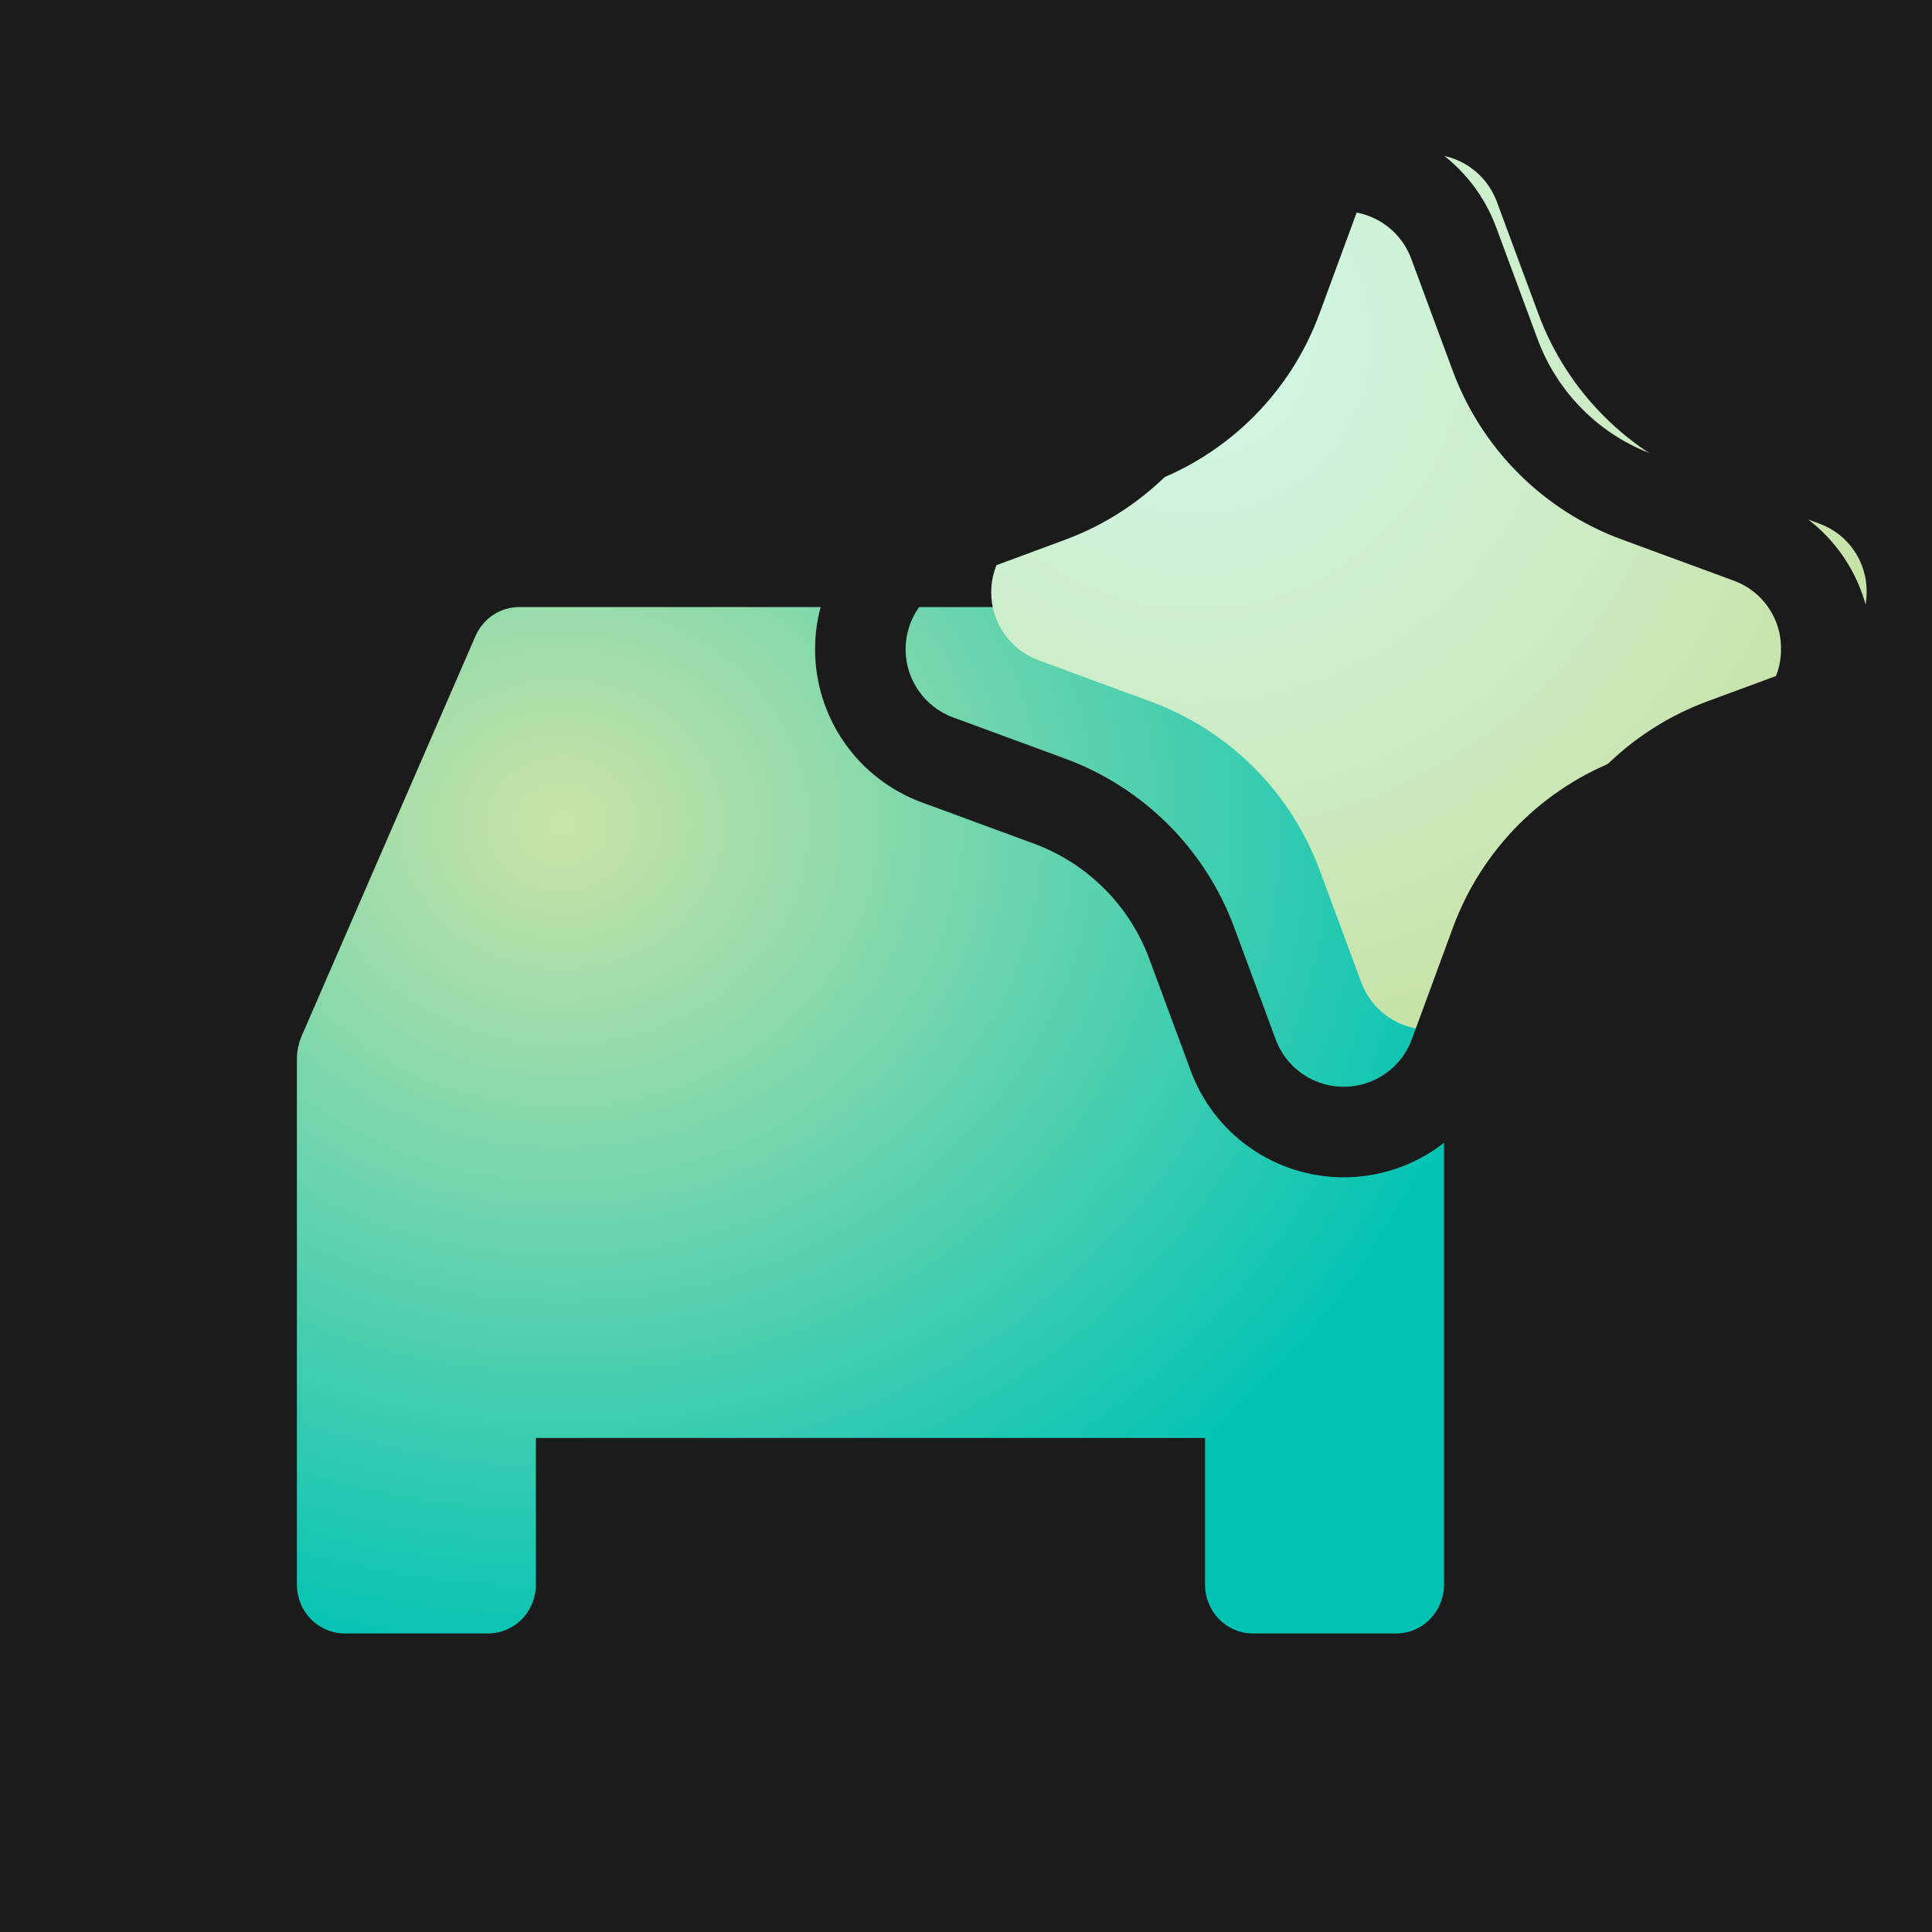 <svg width="64" height="64" viewBox="0 0 64 64" fill="none" xmlns="http://www.w3.org/2000/svg">
<rect width="64" height="64" fill="#1B1B1B"/>
<g filter="url(#filter0_i_40001800_17368)">
<path d="M43.417 56H38.667C38.247 56 37.844 55.829 37.547 55.526C37.25 55.222 37.083 54.81 37.083 54.381V49.524H14.917V54.381C14.917 54.81 14.75 55.222 14.453 55.526C14.156 55.829 13.753 56 13.333 56H8.583C8.163 56 7.761 55.829 7.464 55.526C7.167 55.222 7 54.81 7 54.381V36.987C7 36.713 7.056 36.442 7.166 36.19L12.916 22.961C13.04 22.675 13.243 22.432 13.5 22.261C13.757 22.091 14.056 22 14.363 22H37.638C37.944 22 38.243 22.091 38.5 22.261C38.757 22.432 38.96 22.675 39.084 22.961L44.834 36.19C44.944 36.442 45 36.713 45 36.987V54.381C45 54.81 44.833 55.222 44.536 55.526C44.239 55.829 43.837 56 43.417 56Z" fill="url(#paint0_radial_40001800_17368)"/>
</g>
<g filter="url(#filter1_i_40001800_17368)">
<path d="M59 21.5C59.003 21.992 58.853 22.474 58.572 22.878C58.29 23.282 57.89 23.588 57.426 23.756L53.724 25.123C51.131 26.081 49.087 28.128 48.132 30.722L46.768 34.427C46.598 34.888 46.291 35.286 45.887 35.568C45.484 35.849 45.004 36 44.512 36C44.02 36 43.54 35.849 43.137 35.568C42.733 35.286 42.426 34.888 42.256 34.427L40.881 30.715C39.921 28.125 37.876 26.084 35.284 25.13L31.574 23.765C31.112 23.595 30.714 23.287 30.432 22.884C30.151 22.481 30 22.001 30 21.509C30 21.017 30.151 20.537 30.432 20.134C30.714 19.731 31.112 19.423 31.574 19.253L35.287 17.878C37.877 16.919 39.918 14.874 40.873 12.282L42.238 8.573C42.408 8.112 42.715 7.714 43.119 7.432C43.522 7.151 44.002 7 44.494 7C44.986 7 45.466 7.151 45.869 7.432C46.273 7.714 46.58 8.112 46.75 8.573L48.125 12.285C49.085 14.875 51.13 16.916 53.722 17.87L57.432 19.235C57.896 19.404 58.296 19.713 58.577 20.118C58.857 20.524 59.005 21.007 59 21.5Z" fill="url(#paint1_radial_40001800_17368)"/>
</g>
<path d="M44.494 5.5C45.293 5.5 46.072 5.745 46.727 6.202C47.382 6.658 47.88 7.304 48.156 8.052L49.531 11.764C50.339 13.943 52.059 15.659 54.24 16.462L57.95 17.827H57.949C58.703 18.102 59.353 18.605 59.81 19.265C60.262 19.919 60.502 20.695 60.499 21.49C60.499 21.499 60.5 21.508 60.5 21.517L60.499 21.516C60.499 22.309 60.256 23.085 59.802 23.736C59.345 24.392 58.696 24.888 57.945 25.161L57.946 25.163L54.244 26.53C52.062 27.336 50.344 29.058 49.54 31.24L48.176 34.945C47.9 35.695 47.4 36.341 46.745 36.798C46.09 37.255 45.31 37.5 44.512 37.5C43.713 37.5 42.933 37.255 42.278 36.798C41.624 36.342 41.126 35.696 40.85 34.948L39.475 31.236C38.667 29.057 36.946 27.341 34.766 26.538L31.056 25.173C30.306 24.897 29.659 24.397 29.202 23.742C28.745 23.087 28.5 22.308 28.5 21.509C28.5 20.71 28.745 19.93 29.202 19.275C29.659 18.621 30.305 18.123 31.053 17.847L34.766 16.472C36.945 15.665 38.662 13.944 39.465 11.764L40.83 8.055C41.106 7.305 41.606 6.659 42.261 6.202C42.916 5.745 43.695 5.5 44.494 5.5Z" stroke="#1B1B1B" stroke-width="3"/>
<defs>
<filter id="filter0_i_40001800_17368" x="7" y="20.11" width="40.835" height="35.89" filterUnits="userSpaceOnUse" color-interpolation-filters="sRGB">
<feFlood flood-opacity="0" result="BackgroundImageFix"/>
<feBlend mode="normal" in="SourceGraphic" in2="BackgroundImageFix" result="shape"/>
<feColorMatrix in="SourceAlpha" type="matrix" values="0 0 0 0 0 0 0 0 0 0 0 0 0 0 0 0 0 0 127 0" result="hardAlpha"/>
<feOffset dx="2.835" dy="-1.89"/>
<feGaussianBlur stdDeviation="1.89"/>
<feComposite in2="hardAlpha" operator="arithmetic" k2="-1" k3="1"/>
<feColorMatrix type="matrix" values="0 0 0 0 1 0 0 0 0 1 0 0 0 0 1 0 0 0 0.36 0"/>
<feBlend mode="normal" in2="shape" result="effect1_innerShadow_40001800_17368"/>
</filter>
<filter id="filter1_i_40001800_17368" x="27" y="2.11" width="37.835" height="36.89" filterUnits="userSpaceOnUse" color-interpolation-filters="sRGB">
<feFlood flood-opacity="0" result="BackgroundImageFix"/>
<feBlend mode="normal" in="SourceGraphic" in2="BackgroundImageFix" result="shape"/>
<feColorMatrix in="SourceAlpha" type="matrix" values="0 0 0 0 0 0 0 0 0 0 0 0 0 0 0 0 0 0 127 0" result="hardAlpha"/>
<feOffset dx="2.835" dy="-1.89"/>
<feGaussianBlur stdDeviation="1.89"/>
<feComposite in2="hardAlpha" operator="arithmetic" k2="-1" k3="1"/>
<feColorMatrix type="matrix" values="0 0 0 0 1 0 0 0 0 1 0 0 0 0 1 0 0 0 0.36 0"/>
<feBlend mode="normal" in2="shape" result="effect1_innerShadow_40001800_17368"/>
</filter>
<radialGradient id="paint0_radial_40001800_17368" cx="0" cy="0" r="1" gradientTransform="matrix(10.196 26.767 -29.916 9.122 15.804 29.233)" gradientUnits="userSpaceOnUse">
<stop stop-color="#CBE4A7"/>
<stop offset="1" stop-color="#00C3B4"/>
</radialGradient>
<radialGradient id="paint1_radial_40001800_17368" cx="0" cy="0" r="1" gradientUnits="userSpaceOnUse" gradientTransform="translate(36.719 13.17) rotate(71.18) scale(24.12)">
<stop stop-color="#D1F9EB"/>
<stop offset="1" stop-color="#C8E2A6"/>
</radialGradient>
</defs>
</svg>
